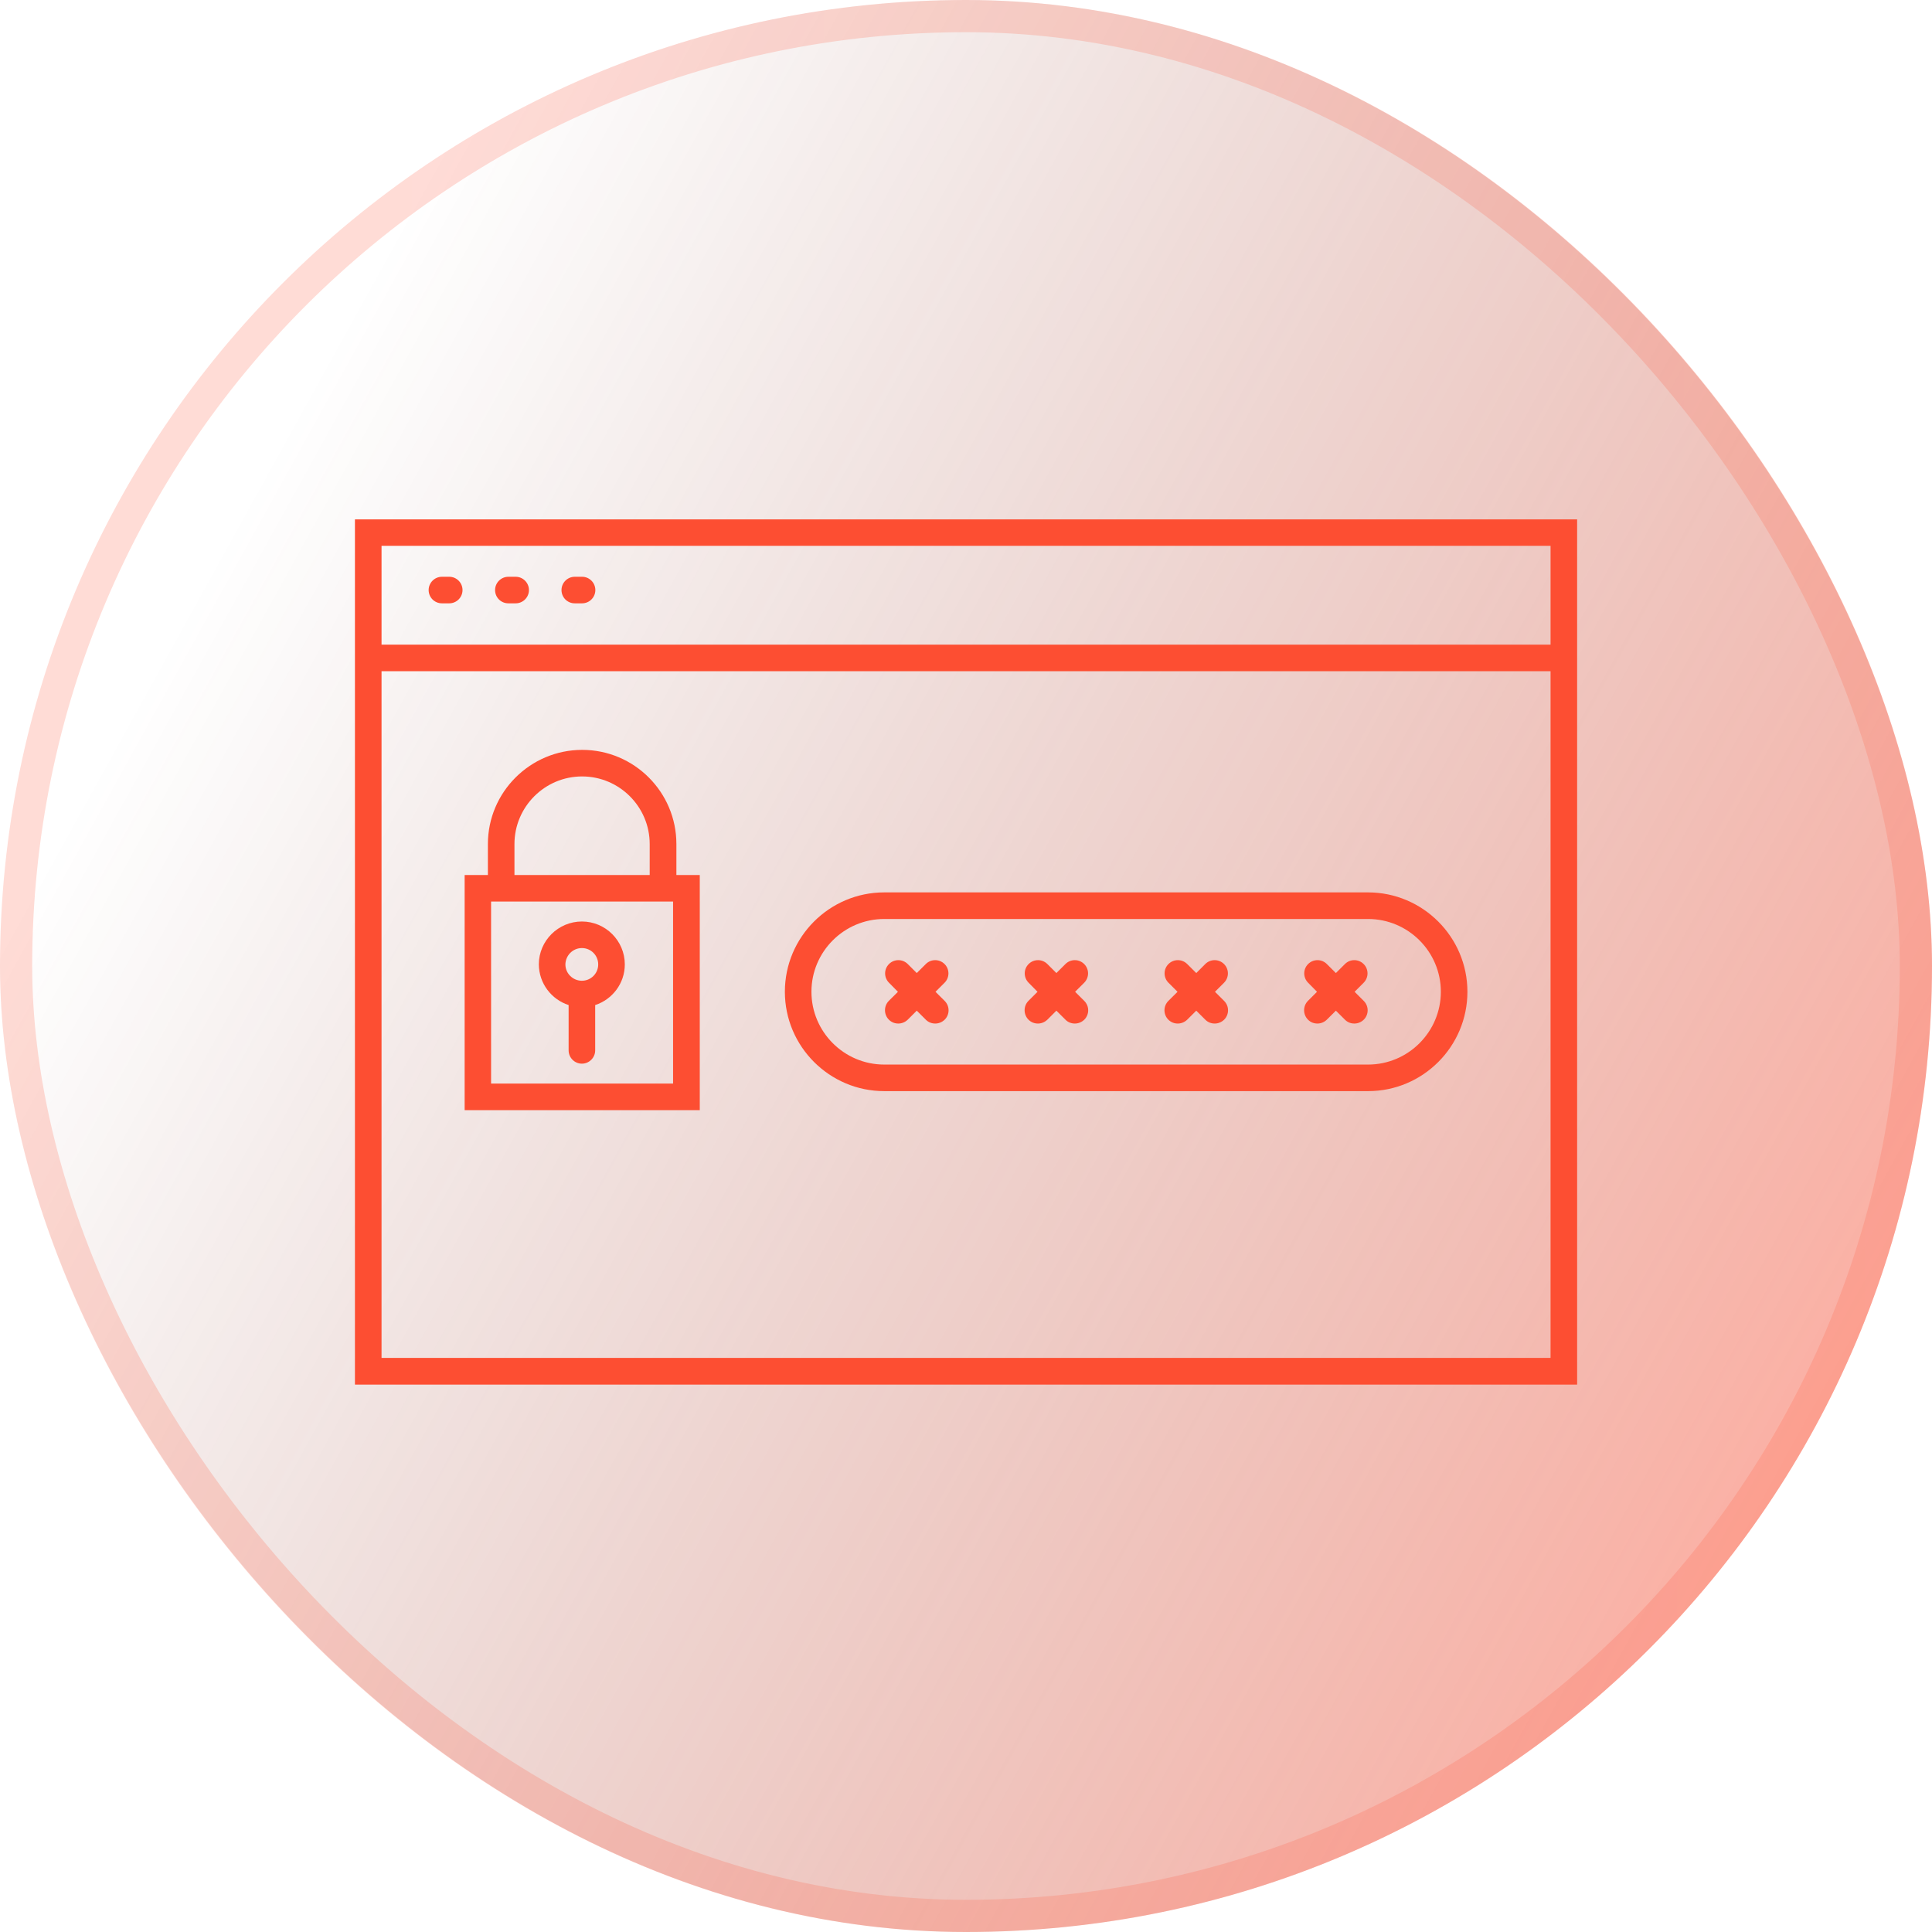 <svg width="60" height="60" viewBox="0 0 60 60" fill="none" xmlns="http://www.w3.org/2000/svg">
<rect width="60" height="60" rx="30" fill="url(#paint0_linear_6502_4190)"/>
<rect x="0.5" y="0.5" width="59" height="59" rx="29.5" stroke="url(#paint1_linear_6502_4190)" stroke-opacity="0.2"/>
<path d="M11.023 16.13V43H48.979V16.13H11.023ZM48.154 20.02H11.849V16.951H48.154V20.02ZM48.154 42.171H11.849V20.845H48.154V42.171Z" fill="#FD4E32"/>
<path d="M17.85 18.737H18.077C18.304 18.737 18.489 18.552 18.489 18.325C18.489 18.098 18.304 17.912 18.077 17.912H17.85C17.623 17.912 17.438 18.098 17.438 18.325C17.438 18.552 17.619 18.737 17.85 18.737Z" fill="#FD4E32"/>
<path d="M15.788 18.737H16.015C16.241 18.737 16.427 18.552 16.427 18.325C16.427 18.098 16.241 17.912 16.015 17.912H15.788C15.561 17.912 15.375 18.098 15.375 18.325C15.375 18.552 15.556 18.737 15.788 18.737Z" fill="#FD4E32"/>
<path d="M13.725 18.737H13.952C14.179 18.737 14.364 18.552 14.364 18.325C14.364 18.098 14.179 17.912 13.952 17.912H13.725C13.498 17.912 13.312 18.098 13.312 18.325C13.312 18.552 13.494 18.737 13.725 18.737Z" fill="#FD4E32"/>
<path d="M21.728 27.174H21.006V26.213C21.006 24.599 19.694 23.288 18.081 23.288C16.468 23.288 15.152 24.599 15.152 26.213V27.174H14.43V34.476H21.732V27.174H21.728ZM15.977 26.213C15.977 25.053 16.922 24.113 18.077 24.113C19.232 24.113 20.177 25.053 20.177 26.213V27.174H15.977V26.213ZM20.903 33.651H15.251V27.999H20.903V33.651Z" fill="#FD4E32"/>
<path d="M17.659 31.213V32.62C17.659 32.847 17.844 33.033 18.071 33.033C18.298 33.033 18.484 32.847 18.484 32.62V31.213C19.016 31.04 19.404 30.541 19.404 29.951C19.404 29.216 18.805 28.618 18.071 28.618C17.337 28.618 16.734 29.216 16.734 29.951C16.738 30.541 17.126 31.04 17.659 31.213ZM18.071 29.443C18.352 29.443 18.578 29.67 18.578 29.951C18.578 30.231 18.352 30.458 18.071 30.458C17.791 30.458 17.559 30.231 17.559 29.951C17.564 29.67 17.791 29.443 18.071 29.443Z" fill="#FD4E32"/>
<path d="M27.461 33.886H42.486C44.19 33.886 45.572 32.5 45.572 30.8C45.572 29.101 44.186 27.714 42.486 27.714H27.461C25.757 27.714 24.375 29.101 24.375 30.8C24.375 32.5 25.761 33.886 27.461 33.886ZM27.461 28.54H42.486C43.732 28.54 44.747 29.554 44.747 30.8C44.747 32.046 43.732 33.061 42.486 33.061H27.461C26.215 33.061 25.2 32.046 25.2 30.8C25.2 29.554 26.215 28.54 27.461 28.54Z" fill="#FD4E32"/>
<path d="M40.621 31.667C40.703 31.75 40.806 31.787 40.914 31.787C41.021 31.787 41.124 31.746 41.206 31.667L41.487 31.387L41.768 31.667C41.85 31.75 41.953 31.787 42.06 31.787C42.168 31.787 42.271 31.746 42.353 31.667C42.514 31.506 42.514 31.246 42.353 31.085L42.069 30.801L42.349 30.52C42.51 30.359 42.51 30.099 42.349 29.939C42.188 29.778 41.928 29.778 41.768 29.939L41.487 30.219L41.206 29.939C41.046 29.778 40.786 29.778 40.625 29.939C40.464 30.099 40.464 30.359 40.625 30.52L40.901 30.801L40.621 31.081C40.46 31.242 40.46 31.506 40.621 31.667Z" fill="#FD4E32"/>
<path d="M36.284 31.667C36.367 31.75 36.47 31.787 36.577 31.787C36.684 31.787 36.788 31.746 36.87 31.667L37.151 31.387L37.431 31.667C37.514 31.75 37.617 31.787 37.724 31.787C37.831 31.787 37.934 31.746 38.017 31.667C38.178 31.506 38.178 31.246 38.017 31.085L37.732 30.801L38.013 30.52C38.174 30.359 38.174 30.099 38.013 29.939C37.852 29.778 37.592 29.778 37.431 29.939L37.151 30.219L36.87 29.939C36.709 29.778 36.449 29.778 36.288 29.939C36.127 30.099 36.127 30.359 36.288 30.52L36.569 30.801L36.288 31.081C36.123 31.242 36.123 31.506 36.284 31.667Z" fill="#FD4E32"/>
<path d="M31.941 31.667C32.023 31.75 32.127 31.787 32.234 31.787C32.341 31.787 32.444 31.746 32.527 31.667L32.807 31.387L33.088 31.667C33.17 31.75 33.274 31.787 33.381 31.787C33.488 31.787 33.591 31.746 33.674 31.667C33.835 31.506 33.835 31.246 33.674 31.085L33.389 30.801L33.67 30.52C33.831 30.359 33.831 30.099 33.67 29.939C33.509 29.778 33.249 29.778 33.088 29.939L32.807 30.219L32.527 29.939C32.366 29.778 32.106 29.778 31.945 29.939C31.784 30.099 31.784 30.359 31.945 30.52L32.221 30.801L31.941 31.081C31.78 31.242 31.78 31.506 31.941 31.667Z" fill="#FD4E32"/>
<path d="M27.605 31.667C27.688 31.75 27.791 31.787 27.898 31.787C28.005 31.787 28.108 31.746 28.191 31.667L28.471 31.387L28.752 31.667C28.834 31.75 28.938 31.787 29.045 31.787C29.152 31.787 29.255 31.746 29.338 31.667C29.499 31.506 29.499 31.246 29.338 31.085L29.053 30.801L29.334 30.52C29.495 30.359 29.495 30.099 29.334 29.939C29.173 29.778 28.913 29.778 28.752 29.939L28.471 30.219L28.191 29.939C28.03 29.778 27.77 29.778 27.609 29.939C27.448 30.099 27.448 30.359 27.609 30.52L27.886 30.801L27.605 31.081C27.444 31.242 27.444 31.506 27.605 31.667Z" fill="#FD4E32"/>
<defs>
<linearGradient id="paint0_linear_6502_4190" x1="57" y1="48.5" x2="5.201" y2="19.848" gradientUnits="userSpaceOnUse">
<stop stop-color="#FD4E32" stop-opacity="0.46"/>
<stop offset="1" stop-color="#6D2115" stop-opacity="0"/>
</linearGradient>
<linearGradient id="paint1_linear_6502_4190" x1="60.196" y1="36.6" x2="1.292" y2="36.27" gradientUnits="userSpaceOnUse">
<stop stop-color="#FF593F"/>
<stop offset="1" stop-color="#FD4E32"/>
</linearGradient>
</defs>
</svg>
